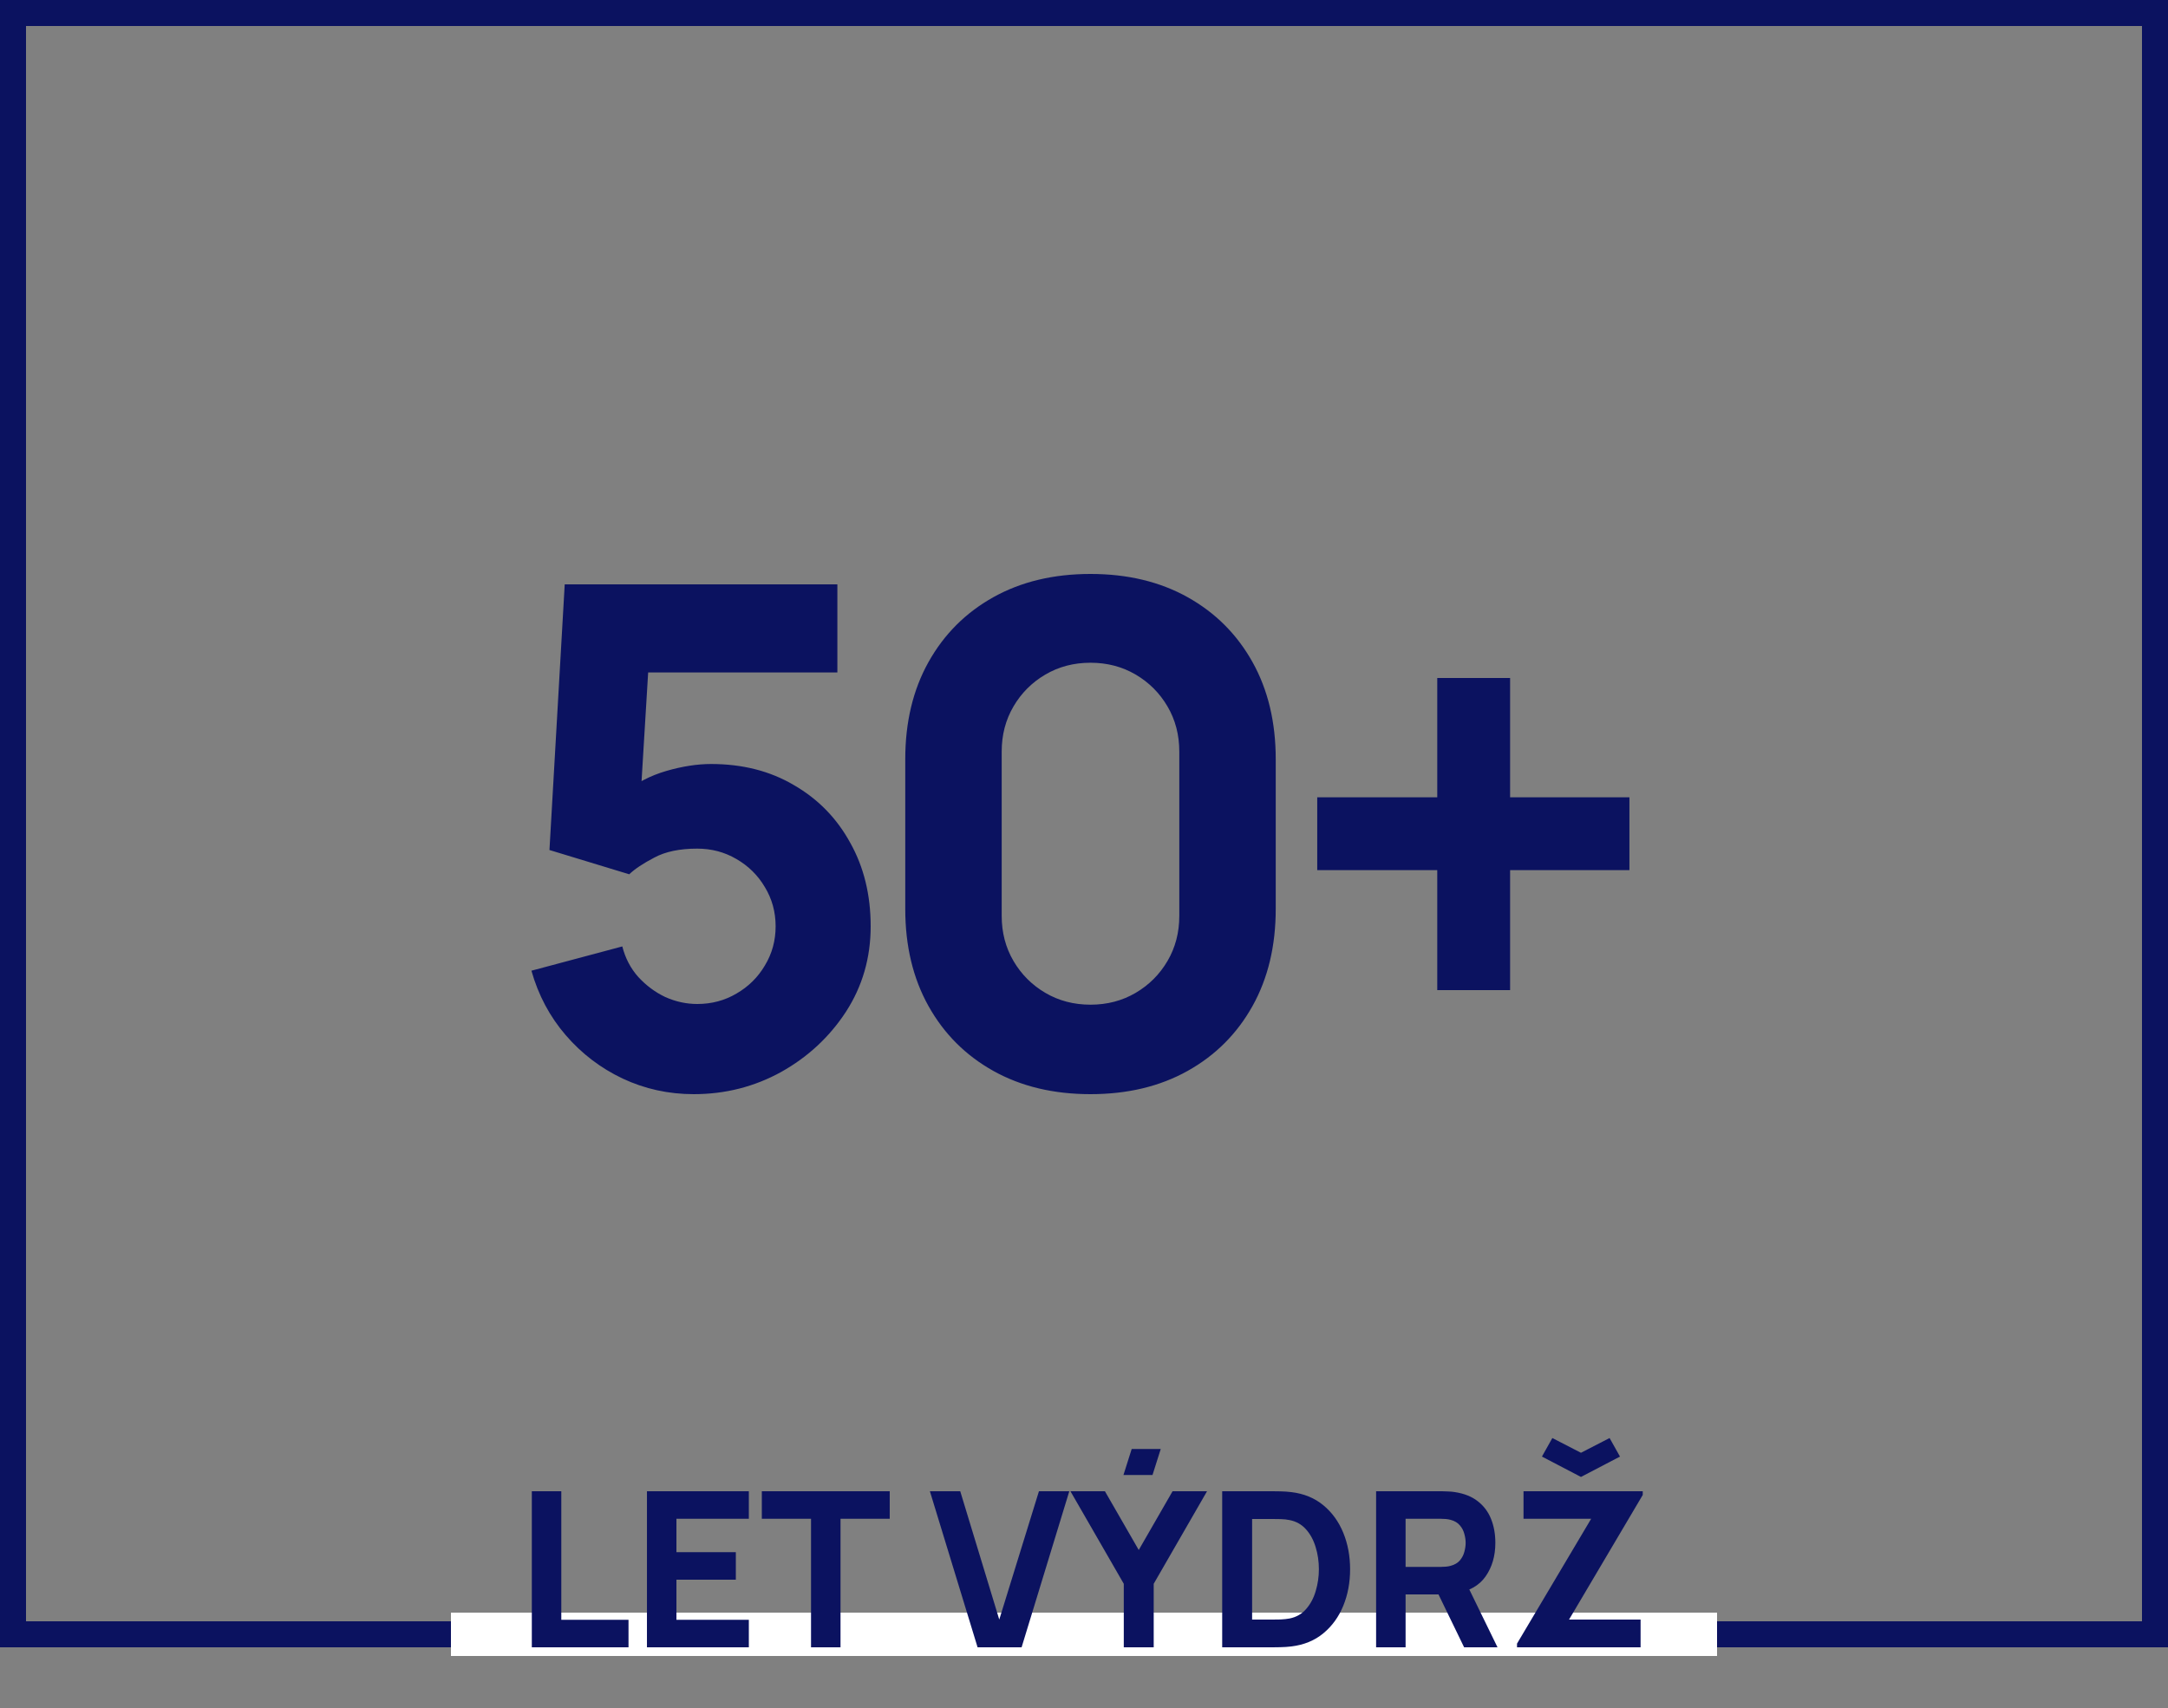 <svg width="250" height="197" viewBox="0 0 250 197" fill="none" xmlns="http://www.w3.org/2000/svg">
<rect x="0" y="0" width="250" height="197" fill="#808080" stroke="none"/>
<rect x="1.5" y="1.5" width="247" height="187" stroke="#0B1260" stroke-width="3"/>
<rect x="52" y="186" width="146" height="5" fill="white"/>
<path d="M61.326 190V172H64.726V186.825H72.476V190H61.326ZM74.602 190V172H86.352V175.175H78.002V179.025H84.852V182.2H78.002V186.825H86.352V190H74.602ZM93.523 190V175.175H87.848V172H102.598V175.175H96.923V190H93.523ZM112.729 190L107.229 172H110.729L115.229 186.8L119.804 172H123.304L117.804 190H112.729ZM132.9 170.125H129.55L130.5 167.125H133.85L132.9 170.125ZM129.588 190V182.675L123.438 172H127.413L131.313 178.775L135.213 172H139.188L133.038 182.675V190H129.588ZM140.935 190V172H146.76C146.901 172 147.193 172.004 147.635 172.012C148.076 172.021 148.501 172.05 148.91 172.1C150.36 172.275 151.589 172.779 152.597 173.612C153.605 174.446 154.372 175.504 154.897 176.787C155.422 178.071 155.685 179.475 155.685 181C155.685 182.525 155.422 183.929 154.897 185.212C154.372 186.496 153.605 187.554 152.597 188.387C151.589 189.221 150.36 189.725 148.91 189.9C148.501 189.95 148.076 189.979 147.635 189.987C147.193 189.996 146.901 190 146.76 190H140.935ZM144.385 186.8H146.76C146.985 186.8 147.289 186.796 147.672 186.788C148.055 186.771 148.401 186.733 148.71 186.675C149.493 186.517 150.13 186.15 150.622 185.575C151.122 185 151.489 184.308 151.722 183.5C151.964 182.692 152.085 181.858 152.085 181C152.085 180.1 151.96 179.246 151.71 178.437C151.468 177.629 151.097 176.946 150.597 176.387C150.097 175.829 149.468 175.475 148.71 175.325C148.401 175.258 148.055 175.221 147.672 175.212C147.289 175.204 146.985 175.2 146.76 175.2H144.385V186.8ZM158.684 190V172H166.284C166.459 172 166.692 172.008 166.984 172.025C167.284 172.033 167.55 172.058 167.784 172.1C168.859 172.267 169.738 172.621 170.421 173.162C171.113 173.704 171.621 174.387 171.946 175.212C172.271 176.029 172.434 176.942 172.434 177.95C172.434 179.458 172.059 180.75 171.309 181.825C170.559 182.892 169.384 183.55 167.784 183.8L166.284 183.9H162.084V190H158.684ZM168.834 190L165.284 182.675L168.784 182L172.684 190H168.834ZM162.084 180.725H166.134C166.309 180.725 166.5 180.717 166.709 180.7C166.917 180.683 167.109 180.65 167.284 180.6C167.742 180.475 168.096 180.267 168.346 179.975C168.596 179.675 168.767 179.346 168.859 178.987C168.959 178.621 169.009 178.275 169.009 177.95C169.009 177.625 168.959 177.283 168.859 176.925C168.767 176.558 168.596 176.229 168.346 175.938C168.096 175.637 167.742 175.425 167.284 175.3C167.109 175.25 166.917 175.217 166.709 175.2C166.5 175.183 166.309 175.175 166.134 175.175H162.084V180.725ZM182.307 170.35L177.807 168L179.007 165.862L182.307 167.562L185.607 165.862L186.807 168L182.307 170.35ZM174.932 190V189.575L183.482 175.175H175.682V172H189.432V172.425L180.932 186.8H189.182V190H174.932Z" fill="#0B1260"/>
<path d="M80 126.2C77.093 126.2 74.36 125.6 71.8 124.4C69.266 123.2 67.08 121.533 65.24 119.4C63.4 117.267 62.08 114.787 61.28 111.96L71.76 109.16C72.106 110.52 72.72 111.693 73.6 112.68C74.506 113.667 75.546 114.44 76.72 115C77.92 115.533 79.146 115.8 80.4 115.8C82.053 115.8 83.56 115.4 84.92 114.6C86.306 113.8 87.4 112.72 88.2 111.36C89.026 110 89.44 108.493 89.44 106.84C89.44 105.187 89.026 103.68 88.2 102.32C87.4 100.96 86.306 99.88 84.92 99.08C83.56 98.28 82.053 97.88 80.4 97.88C78.373 97.88 76.72 98.227 75.44 98.92C74.16 99.587 73.2 100.227 72.56 100.84L63.36 98.04L65.12 67.4H96.56V77.56H71.12L74.96 73.96L73.76 93.72L71.92 91.48C73.36 90.307 75 89.453 76.84 88.92C78.68 88.387 80.4 88.12 82 88.12C85.626 88.12 88.813 88.933 91.56 90.56C94.333 92.16 96.493 94.373 98.04 97.2C99.613 100 100.4 103.213 100.4 106.84C100.4 110.467 99.453 113.747 97.56 116.68C95.666 119.587 93.173 121.907 90.08 123.64C86.986 125.347 83.626 126.2 80 126.2ZM125.749 126.2C121.482 126.2 117.749 125.307 114.549 123.52C111.349 121.733 108.856 119.24 107.069 116.04C105.282 112.84 104.389 109.107 104.389 104.84V87.56C104.389 83.293 105.282 79.56 107.069 76.36C108.856 73.16 111.349 70.667 114.549 68.88C117.749 67.093 121.482 66.2 125.749 66.2C130.016 66.2 133.749 67.093 136.949 68.88C140.149 70.667 142.642 73.16 144.429 76.36C146.216 79.56 147.109 83.293 147.109 87.56V104.84C147.109 109.107 146.216 112.84 144.429 116.04C142.642 119.24 140.149 121.733 136.949 123.52C133.749 125.307 130.016 126.2 125.749 126.2ZM125.749 115.88C127.669 115.88 129.402 115.427 130.949 114.52C132.496 113.613 133.722 112.387 134.629 110.84C135.536 109.293 135.989 107.56 135.989 105.64V86.68C135.989 84.76 135.536 83.027 134.629 81.48C133.722 79.933 132.496 78.707 130.949 77.8C129.402 76.893 127.669 76.44 125.749 76.44C123.829 76.44 122.096 76.893 120.549 77.8C119.002 78.707 117.776 79.933 116.869 81.48C115.962 83.027 115.509 84.76 115.509 86.68V105.64C115.509 107.56 115.962 109.293 116.869 110.84C117.776 112.387 119.002 113.613 120.549 114.52C122.096 115.427 123.829 115.88 125.749 115.88ZM165.735 114.2V100.36H151.895V91.96H165.735V78.2H174.135V91.96H187.895V100.36H174.135V114.2H165.735Z" fill="#0B1260"/>
</svg>
